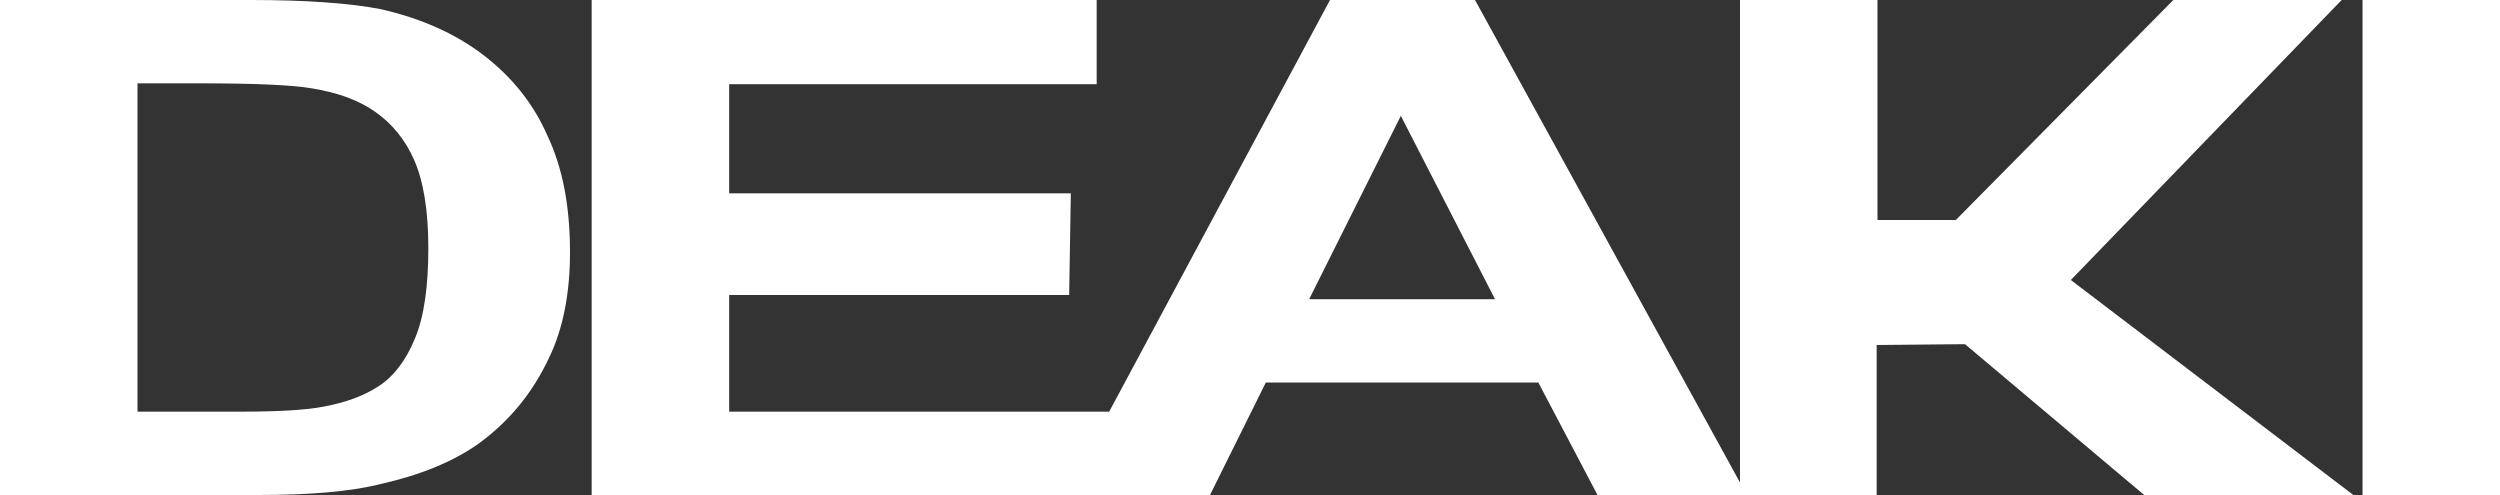 <?xml version="1.0" encoding="utf-8"?>
<!-- Generator: Adobe Illustrator 18.0.0, SVG Export Plug-In . SVG Version: 6.00 Build 0)  -->
<!DOCTYPE svg PUBLIC "-//W3C//DTD SVG 1.1//EN" "http://www.w3.org/Graphics/SVG/1.1/DTD/svg11.dtd">
<svg version="1.1" id="Layer_1" xmlns="http://www.w3.org/2000/svg" xmlns:xlink="http://www.w3.org/1999/xlink" x="0px" y="0px"
	 viewBox="0 0 300 59.4" enable-background="new 0 0 300 59.4" xml:space="preserve">
<rect x="0" y="0" width="300" height="59.4" fill="#333333" stroke="none"/>
<g>
	<path fill="#FFFFFF" d="M281,0h-20.2l-26.1,26.4l-9.4,0V0h-16.5v57.9L177,0h-17.4l-26.5,49.4H87.5v-14h40.8l0.2-12.2h-41V10.1h44.1
		V0H71v59.4h62.1v0h12.1l6.7-13.5h32.7l7.1,13.5h17.9l0,0h15.6v-18l10.6-0.1l21.5,18.1h25.1l-33.9-25.8L281,0z M157.1,35.9l11-22
		l11.3,22H157.1z"/>
	<path fill="#FFFFFF" d="M58,6.6C54.6,4,50.5,2.2,45.7,1.1C42.1,0.4,36.9,0,30.1,0H0v59.4h31c6.1,0,11-0.4,14.6-1.3
		c4.9-1.1,8.7-2.7,11.6-4.7c3.8-2.7,6.7-6.2,8.7-10.5c1.7-3.5,2.5-7.8,2.5-12.6c0-5.6-0.9-10.2-2.7-14C64,12.4,61.4,9.2,58,6.6
		 M49.8,40.6c-1.1,2.7-2.6,4.6-4.3,5.7c-1.8,1.2-4,2-6.7,2.5c-2,0.4-5.4,0.6-10,0.6H16.5V10h7.4c6.7,0,11.2,0.2,13.5,0.6
		c3.1,0.5,5.6,1.4,7.6,2.8c2,1.4,3.6,3.3,4.7,5.8c1.1,2.5,1.7,6,1.7,10.6C51.4,34.3,50.9,38,49.8,40.6"/>
	<rect x="283.5" y="0" fill="#FFFFFF" width="16.5" height="59.4"/>
</g>
</svg>
